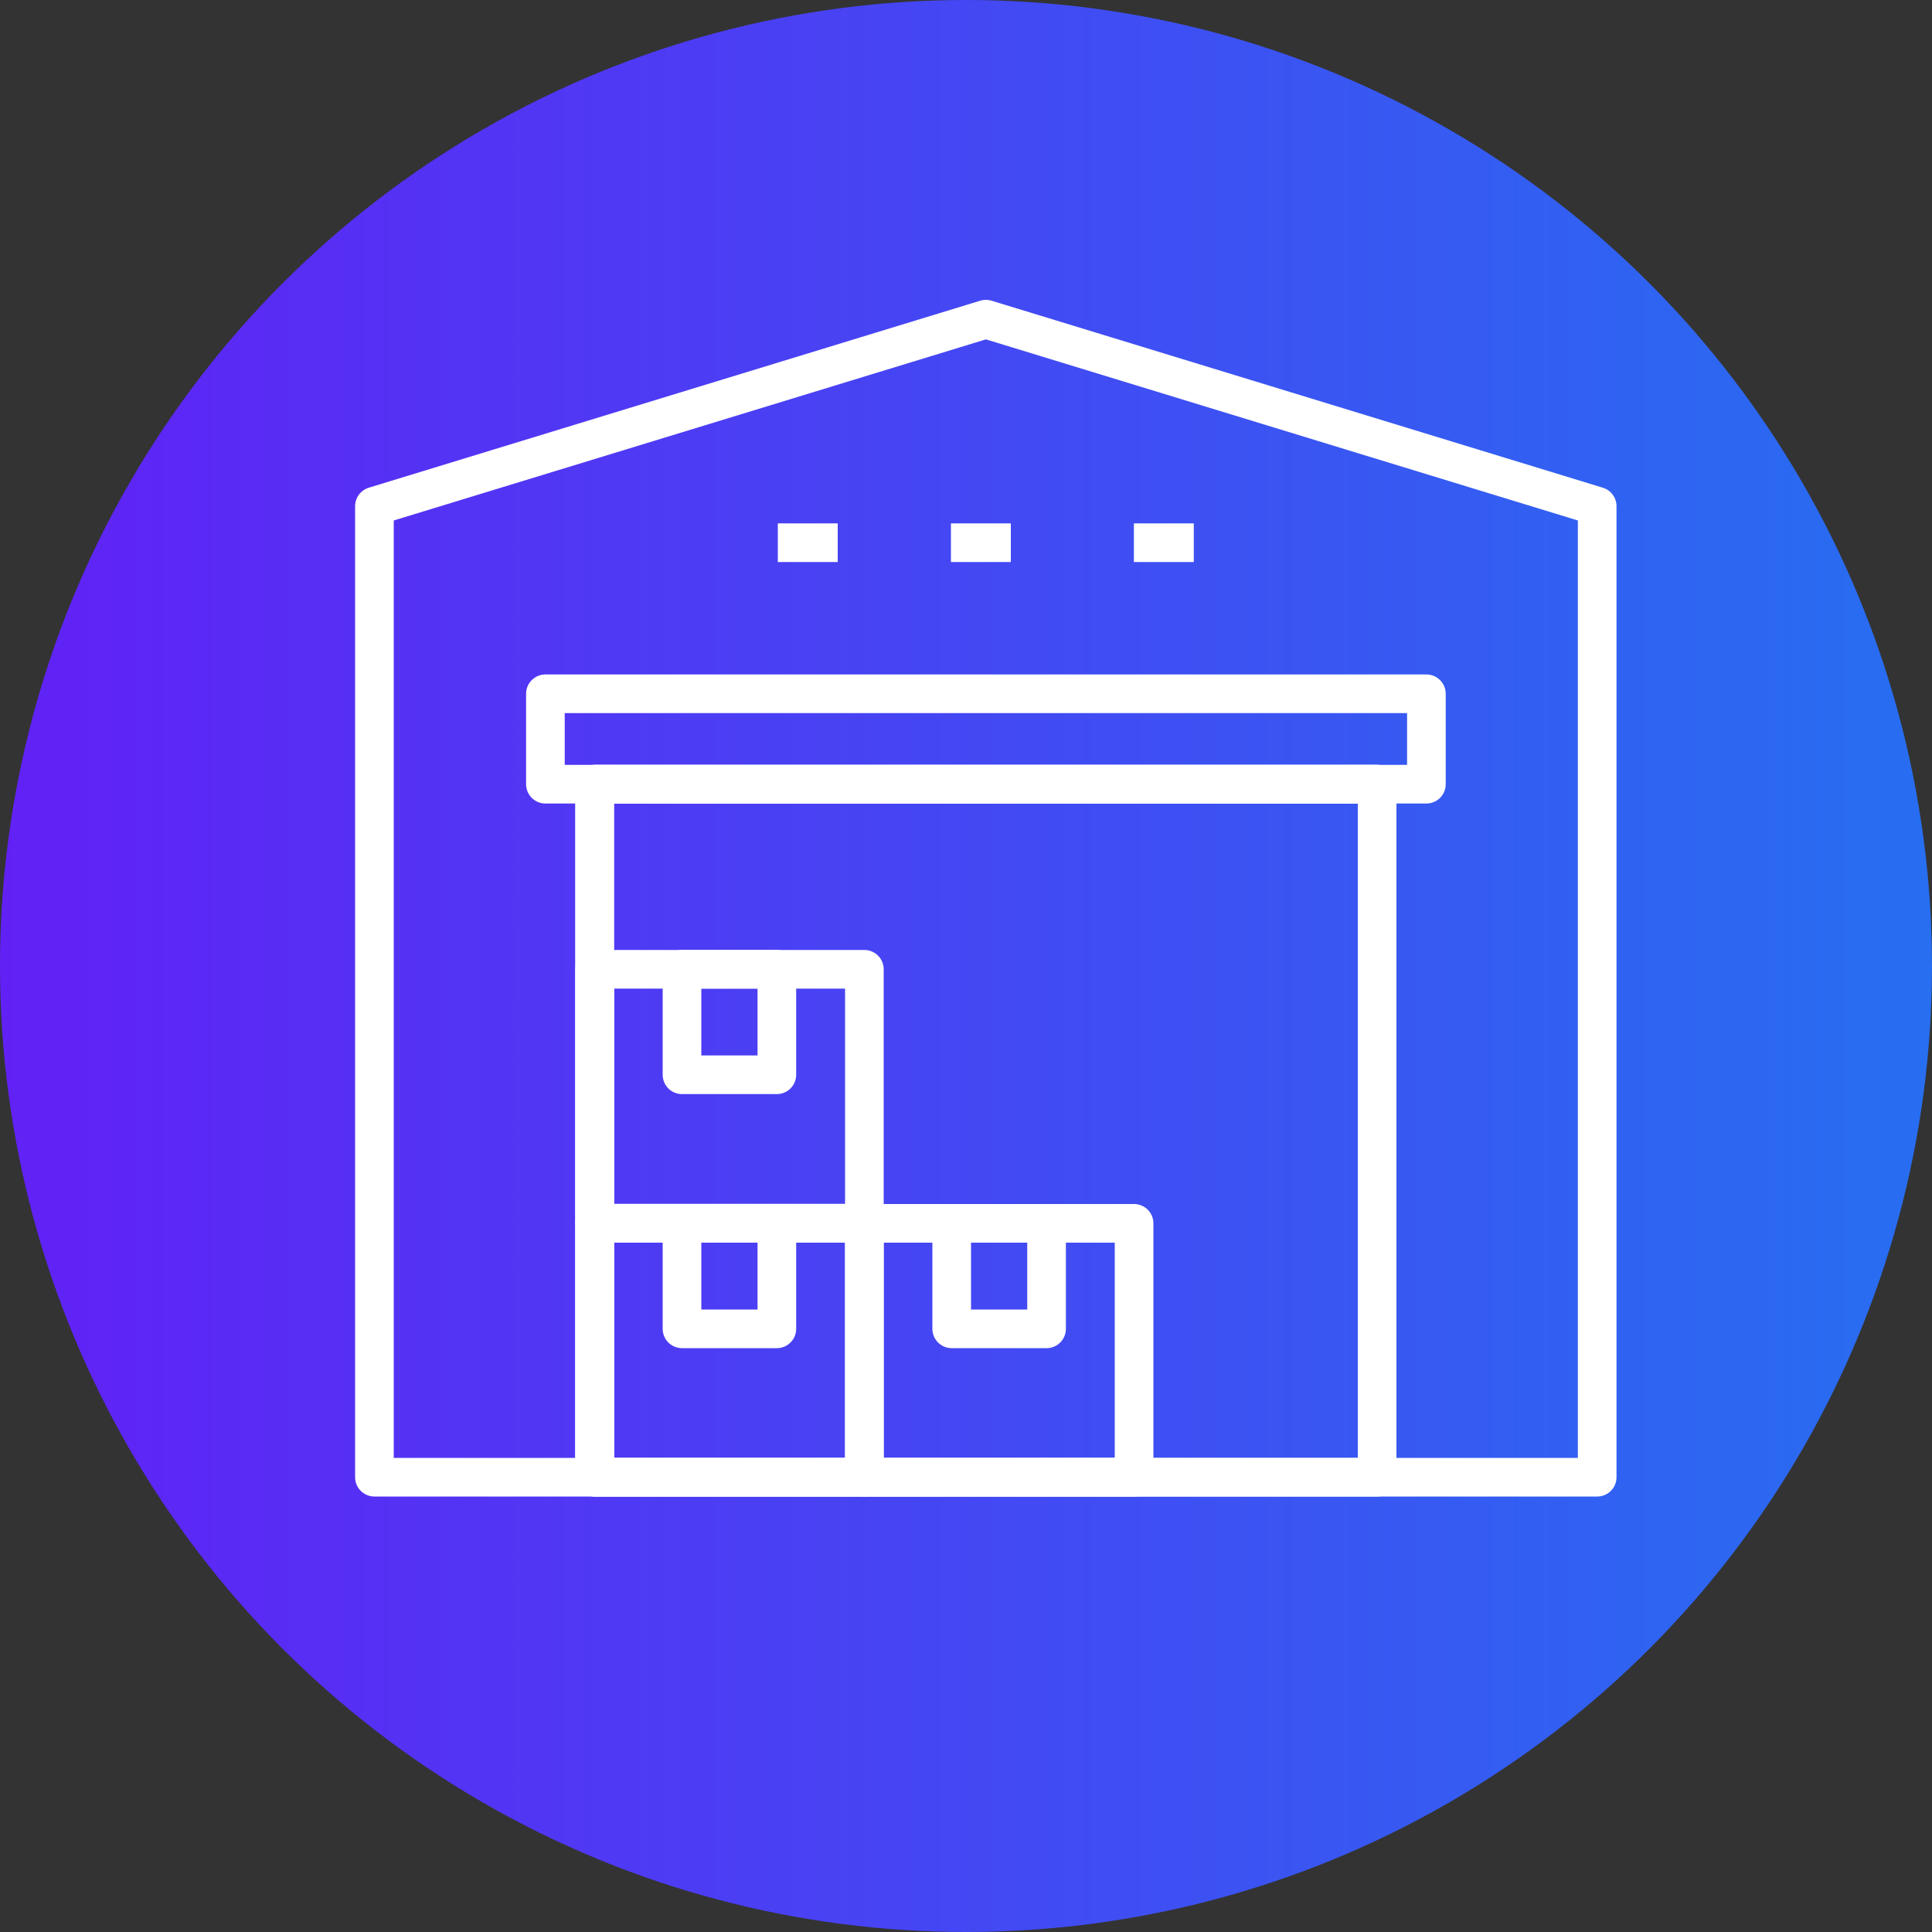 <svg id="Calque_1" data-name="Calque 1" xmlns="http://www.w3.org/2000/svg" xmlns:xlink="http://www.w3.org/1999/xlink" viewBox="0 0 100 100"><rect x="0" y="0" width="100" height="100" fill="#333333" stroke="none"/><defs><style>.cls-1,.cls-3,.cls-4{fill:none;}.cls-2{fill:url(#Dégradé_sans_nom_20);}.cls-3,.cls-4{stroke:#fff;stroke-linejoin:round;stroke-width:2px;}.cls-4{fill-rule:evenodd;}</style><linearGradient id="Dégradé_sans_nom_20" y1="50" x2="100" y2="50" gradientUnits="userSpaceOnUse"><stop offset="0" stop-color="#6121f5"/><stop offset="1" stop-color="#276ef1"/></linearGradient></defs><rect class="cls-1" width="100" height="100"/><circle class="cls-2" cx="50" cy="50" r="50"/><line class="cls-3" x1="40.26" y1="28.09" x2="43.36" y2="28.09"/><line class="cls-3" x1="49.22" y1="28.09" x2="52.32" y2="28.09"/><line class="cls-3" x1="58.69" y1="28.09" x2="61.79" y2="28.09"/><polygon class="cls-4" points="82.67 26.2 51.03 16.52 19.38 26.2 19.38 76.46 82.67 76.46 82.67 26.2"/><polyline class="cls-4" points="71.28 76.46 71.28 40.59 30.78 40.59 30.78 76.46"/><rect class="cls-3" x="28.23" y="35.91" width="45.6" height="4.68"/><rect class="cls-3" x="30.78" y="40.59" width="40.5" height="35.87"/><rect class="cls-3" x="35.3" y="63.32" width="4.91" height="5.46"/><rect class="cls-3" x="30.78" y="63.32" width="13.96" height="13.14"/><rect class="cls-3" x="35.3" y="50.17" width="4.91" height="5.46"/><rect class="cls-3" x="30.78" y="50.17" width="13.96" height="13.14"/><rect class="cls-3" x="49.26" y="63.32" width="4.91" height="5.46"/><rect class="cls-3" x="44.74" y="63.32" width="13.96" height="13.14"/></svg>